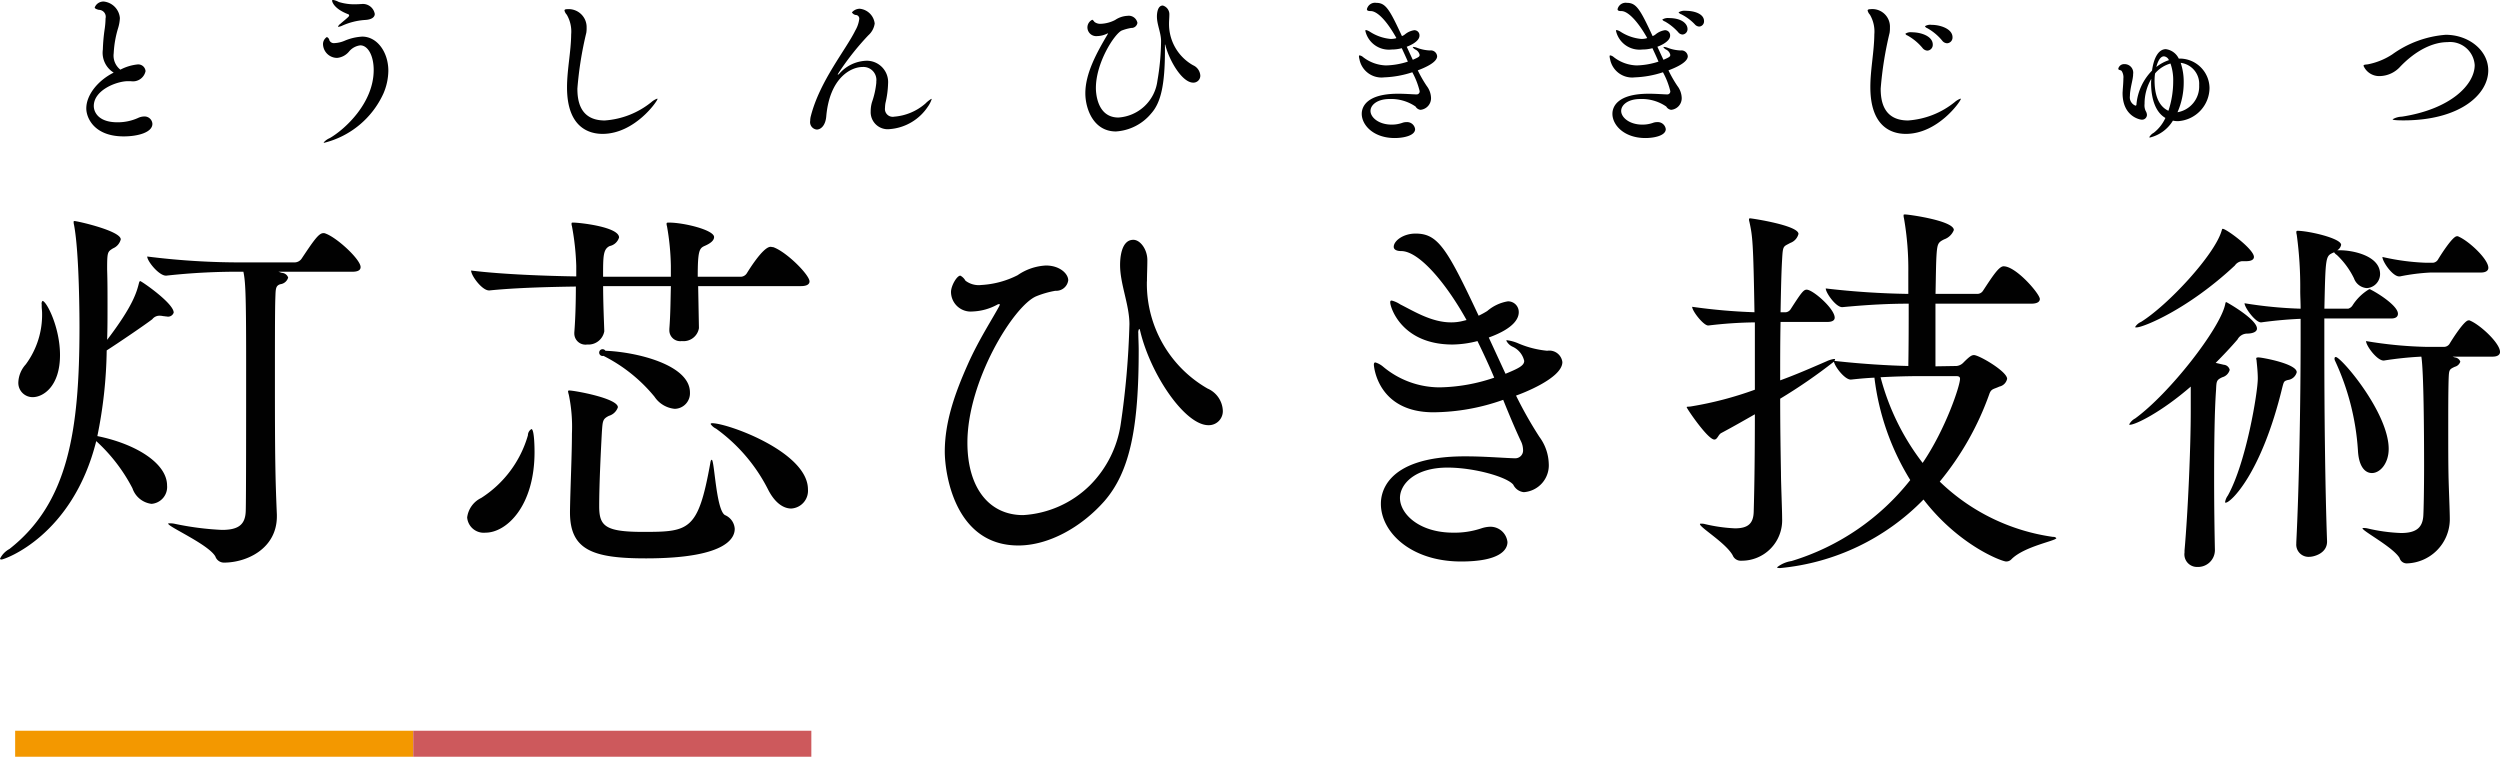 <svg id="toushin_title-area.svg" data-name="toushin/title-area.svg" xmlns="http://www.w3.org/2000/svg" width="288.875" height="87.44" viewBox="0 0 288.875 87.44">
  <defs>
    <style>
      .cls-1 {
        fill: #010101;
        fill-rule: evenodd;
      }

      .cls-2 {
        fill: #f39800;
      }

      .cls-3 {
        fill: #cd595c;
      }
    </style>
  </defs>
  <path id="灯芯ひき技術_" data-name="灯芯ひき技術 " class="cls-1" d="M225.184,1482.59c0-3.24-1.576-6.26-2.026-6.26a0.486,0.486,0,0,0-.09.41v0.22c0,0.23.045,0.5,0.045,0.77a9.63,9.63,0,0,1-1.89,5.94,3.275,3.275,0,0,0-.855,2.07,1.647,1.647,0,0,0,1.665,1.71C223.248,1487.45,225.184,1486.19,225.184,1482.59Zm9.27-8.55c-0.045,0-.09.04-0.135,0.18-0.27,1.08-.675,2.65-3.69,6.61,0.045-1.3.045-2.65,0.045-4s0-2.75-.045-4.14c0-2.03.045-2.03,0.675-2.43a1.535,1.535,0,0,0,.9-1.04c0-.99-5.04-2.12-5.355-2.12-0.09,0-.09.05-0.09,0.14a1.184,1.184,0,0,0,.045.31c0.63,3.29.63,11.21,0.63,11.84,0,11.97-1.305,20.3-8.1,25.61a2.565,2.565,0,0,0-1.08,1.12c0,0.05.045,0.09,0.18,0.09,0.315,0,8.191-2.7,10.936-13.68a19.519,19.519,0,0,1,4.185,5.45,2.671,2.671,0,0,0,2.2,1.8,1.952,1.952,0,0,0,1.8-2.12c0-2.56-3.6-4.81-8.056-5.71a52.52,52.52,0,0,0,1.08-9.9c1.4-.9,4.32-2.88,5.265-3.6a1.058,1.058,0,0,1,.766-0.41,1.994,1.994,0,0,1,.5.05c0.135,0,.27.04,0.4,0.04a0.679,0.679,0,0,0,.81-0.45C238.325,1476.6,234.589,1474.04,234.454,1474.04Zm21.422-5.49a0.52,0.52,0,0,0-.27-0.05c-0.54,0-1.17.95-2.52,2.97a0.992,0.992,0,0,1-.765.41h-5.9a85.716,85.716,0,0,1-11.161-.68c0,0.54,1.351,2.21,2.161,2.21h0.045a75.174,75.174,0,0,1,8.865-.45h0.045c0.225,1.12.315,2.29,0.315,10.26,0,6.39,0,16.02-.045,17.37-0.045,1.57-.81,2.2-2.745,2.2a33.689,33.689,0,0,1-5.535-.72,2.718,2.718,0,0,0-.5-0.04c-0.135,0-.18,0-0.18.04,0,0.36,4.635,2.39,5.445,3.78a1.052,1.052,0,0,0,.99.72c2.655,0,6.121-1.62,6.121-5.35v-0.18c-0.18-4.23-.225-6.66-0.225-15.21,0-4.37,0-8.51.045-9.72,0.045-1.13,0-1.53.585-1.71a1.073,1.073,0,0,0,.9-0.77,0.816,0.816,0,0,0-.72-0.54l-0.405-.13h8.55c0.765,0,.945-0.27.945-0.54C259.926,1471.56,257.226,1469.04,255.876,1468.55Zm51.728,1.57c-0.09,0-.225-0.04-0.315-0.04-0.9,0-2.656,2.92-2.746,3.06a0.859,0.859,0,0,1-.72.4h-4.95c0-2.97.18-3.28,0.765-3.55,0.855-.36,1.125-0.72,1.125-1.04,0-.81-3.465-1.67-5.22-1.67-0.18,0-.27,0-0.27.14a0.824,0.824,0,0,0,.045.27,28.765,28.765,0,0,1,.45,4.59v1.26h-7.831c0-2.38,0-3.19.765-3.55a1.43,1.43,0,0,0,1.08-.99c0-1.22-4.545-1.72-5.31-1.72-0.135,0-.18,0-0.18.14a0.824,0.824,0,0,0,.045.27,29.7,29.7,0,0,1,.5,4.59v1.22c-3.331-.05-8.551-0.23-12.151-0.68,0,0.59,1.26,2.3,2.07,2.3H274.8c3.15-.32,7.155-0.41,9.991-0.45,0,1.62-.045,3.64-0.18,5.31v0.13a1.292,1.292,0,0,0,1.485,1.26,1.866,1.866,0,0,0,1.98-1.53c-0.045-1.39-.135-3.42-0.135-5.22h7.831c-0.045,1.44-.045,3.29-0.18,4.95v0.14a1.255,1.255,0,0,0,1.44,1.26,1.8,1.8,0,0,0,1.98-1.49v-0.04l-0.09-4.82H310.8c0.765,0,.99-0.27.99-0.54C311.789,1473.32,309.134,1470.66,307.6,1470.12Zm-4.456,32.54a1.841,1.841,0,0,0-1.125-1.58c-1.035-.58-1.215-6.39-1.53-6.39-0.09,0-.135.14-0.18,0.45-1.395,7.74-2.43,7.88-7.741,7.88-4.41,0-5.085-.68-5.085-2.97,0-2.43.18-6.21,0.315-8.64,0.09-1.22.09-1.44,0.81-1.8a1.563,1.563,0,0,0,1.035-.99c0-1.04-5.04-1.94-5.625-1.94a0.116,0.116,0,0,0-.135.09,2.315,2.315,0,0,0,.09.41,18.3,18.3,0,0,1,.36,4.5c0,2.43-.18,6.16-0.225,8.91v0.18c0,4.36,2.655,5.31,8.775,5.31C302.743,1506.08,303.148,1503.42,303.148,1502.66Zm-2.61-12.2a0.184,0.184,0,0,0-.18.09,1.574,1.574,0,0,0,.63.54,19.532,19.532,0,0,1,6.031,7.07c0.81,1.57,1.8,2.16,2.655,2.16a2.054,2.054,0,0,0,1.935-2.21C311.609,1493.79,302.338,1490.46,300.538,1490.46Zm-20.882.68a0.845,0.845,0,0,0-.405.72,12.759,12.759,0,0,1-5.4,7.24,2.9,2.9,0,0,0-1.62,2.25,1.921,1.921,0,0,0,2.115,1.76c2.43,0,5.67-3.06,5.67-9.32C280.016,1493.66,280.016,1491.14,279.656,1491.14Zm8.551-9.05a0.392,0.392,0,1,0-.225.59,18.22,18.22,0,0,1,5.895,4.72,3.165,3.165,0,0,0,2.341,1.4,1.793,1.793,0,0,0,1.755-1.89C297.973,1483.71,291.807,1482.23,288.207,1482.09Zm62.574-8.01c0-.81.045-1.62,0.045-2.47,0-1.22-.81-2.34-1.621-2.34-1.485,0-1.53,2.38-1.53,2.92,0,2.21,1.08,4.59,1.08,6.84a95.035,95.035,0,0,1-.99,11.43,12.631,12.631,0,0,1-3.555,7.16,11.984,11.984,0,0,1-7.741,3.46c-3.96,0-6.435-3.19-6.435-8.37,0-7.15,5.355-15.84,7.966-16.92a10.783,10.783,0,0,1,2.2-.63,1.4,1.4,0,0,0,1.485-1.21c0-.77-0.99-1.71-2.565-1.71a6.274,6.274,0,0,0-3.286,1.12,10.523,10.523,0,0,1-4.185,1.13,2.519,2.519,0,0,1-1.845-.5,1.45,1.45,0,0,0-.585-0.58c-0.4,0-1.08,1.17-1.08,1.89a2.279,2.279,0,0,0,2.52,2.25,6.392,6.392,0,0,0,2.79-.77,0.718,0.718,0,0,1,.27-0.09c0.045,0,.045,0,0.045.05a0.35,0.35,0,0,1-.045.18c-0.765,1.44-2.385,3.91-3.645,6.75-1.44,3.24-2.655,6.57-2.655,10.08,0,2.38,1.08,10.84,8.5,10.84,3.466,0,7.246-2.07,9.946-5.13,2.97-3.42,3.961-8.55,3.961-17.41,0-.77-0.045-1.44-0.045-1.98a0.822,0.822,0,0,1,.09-0.5c0.045,0,.09.05,0.135,0.27,1.215,5.04,5.175,10.85,7.875,10.85a1.621,1.621,0,0,0,1.665-1.71,2.921,2.921,0,0,0-1.755-2.52,13.952,13.952,0,0,1-7.02-12.11v-0.27Zm42.376,20.43c-1.305-.04-3.42-0.22-5.626-0.22-9.585,0-9.72,4.68-9.72,5.49,0,3.24,3.42,6.66,9.27,6.66,4.411,0,5.356-1.31,5.356-2.25a1.982,1.982,0,0,0-2.115-1.76,3.541,3.541,0,0,0-.9.18,9.685,9.685,0,0,1-3.241.5c-4,0-6.165-2.21-6.165-4.01,0-1.62,1.755-3.51,5.49-3.51,3.105,0,6.886,1.08,7.606,1.98a1.526,1.526,0,0,0,1.215.86,3.109,3.109,0,0,0,2.88-3.33,5.478,5.478,0,0,0-1.08-3.06,47.3,47.3,0,0,1-2.7-4.77c0.54-.18,5.355-1.98,5.355-3.87a1.516,1.516,0,0,0-1.755-1.31,11.1,11.1,0,0,1-3.33-.85,4.883,4.883,0,0,0-1.26-.36c-0.09,0-.135,0-0.135.04a1.541,1.541,0,0,0,.765.72,2.378,2.378,0,0,1,1.305,1.62c0,0.54-.63.86-2.16,1.49l-1.935-4.19c3.105-1.12,3.465-2.34,3.465-2.92a1.23,1.23,0,0,0-1.26-1.26,4.88,4.88,0,0,0-2.385,1.12,9.731,9.731,0,0,1-.991.54c-3.69-7.87-4.725-9.49-7.29-9.49-1.44,0-2.52.85-2.52,1.53,0,0.31.315,0.49,0.855,0.49,2.115,0,5.265,3.83,7.56,7.97l-0.36.09a5.466,5.466,0,0,1-1.44.18c-2.25,0-4.32-1.31-5.85-2.07a3.269,3.269,0,0,0-.99-0.45c-0.135,0-.18.04-0.18,0.22,0,0.54,1.305,4.86,7.2,4.86a11.951,11.951,0,0,0,2.88-.4c0.676,1.39,1.351,2.83,1.936,4.23a20.384,20.384,0,0,1-6.346,1.12,10.192,10.192,0,0,1-6.48-2.38,2.543,2.543,0,0,0-.9-0.5c-0.135,0-.18.09-0.18,0.27,0,0.14.406,5.49,6.886,5.49a24.429,24.429,0,0,0,8.056-1.44c0.675,1.67,1.35,3.29,2.025,4.73a2.361,2.361,0,0,1,.27,1.03,0.9,0.9,0,0,1-.99.99h-0.09Zm47.254,0.54a27.714,27.714,0,0,1-4.86-9.9c1.665-.09,3.33-0.13,4.59-0.13h4.141c0.315,0,.45.09,0.45,0.31C444.732,1486.14,443.067,1491.14,440.411,1495.05Zm15.077,8.55a23.507,23.507,0,0,1-13.1-6.39,33.55,33.55,0,0,0,5.715-10.08c0.225-.67.495-0.58,1.17-0.9a1.158,1.158,0,0,0,.9-0.9c0-.85-3.24-2.74-3.825-2.74-0.27,0-.495.13-1.26,0.9a1.252,1.252,0,0,1-.765.36l-2.431.04v-7.24h11.071c0.765,0,.99-0.27.99-0.54,0-.59-2.745-3.78-4.185-3.78-0.54,0-1.26,1.12-2.385,2.83a0.782,0.782,0,0,1-.675.36H441.9c0.045-1.93.045-3.64,0.135-4.77,0.09-1.08.225-1.21,0.856-1.53a1.859,1.859,0,0,0,1.125-1.08c0-1.08-5.221-1.8-5.626-1.8-0.135,0-.18,0-0.18.09a1.266,1.266,0,0,0,.045.36,34.126,34.126,0,0,1,.5,6.26v2.47a93.37,93.37,0,0,1-9.541-.63c0,0.5,1.17,2.16,1.891,2.16h0.045c3.285-.31,5.625-0.4,7.65-0.4,0,2.11,0,4.68-.045,7.2-2.25-.05-5.355-0.23-8.551-0.59a0.544,0.544,0,0,0,.09-0.13c0-.09-0.045-0.09-0.135-0.09a3.2,3.2,0,0,0-.855.27c-1.755.76-3.51,1.53-5.355,2.2,0-2.34,0-4.63.045-6.75h5.4c0.63,0,.855-0.22.855-0.49,0-1.04-2.52-3.24-3.24-3.24-0.36,0-.63.36-1.845,2.25a0.787,0.787,0,0,1-.54.36h-0.63c0.045-2.48.09-4.64,0.18-6.12,0.09-1.62.135-1.44,0.945-1.89a1.5,1.5,0,0,0,.945-1.04c0-.99-5.4-1.8-5.58-1.8a0.11,0.11,0,0,0-.135.09,0.84,0.84,0,0,0,.045.31c0.36,1.67.45,2.26,0.585,10.45a66.36,66.36,0,0,1-7.2-.63c0,0.49,1.305,2.16,1.845,2.16h0.045a48.725,48.725,0,0,1,5.356-.36v7.78a40.923,40.923,0,0,1-7.426,1.94c-0.315.04-.45,0-0.45,0.09,0,0.13,2.43,3.73,3.195,3.73,0.36,0,.45-0.58.81-0.76,1.351-.72,2.611-1.44,3.871-2.16,0,4.23-.045,8.28-0.135,11.29-0.045,1.31-.63,1.89-2.16,1.89a18.321,18.321,0,0,1-3.466-.49,1.4,1.4,0,0,0-.405-0.05c-0.135,0-.18,0-0.18.05,0,0.4,2.97,2.16,3.781,3.6a0.992,0.992,0,0,0,.99.63,4.667,4.667,0,0,0,4.725-4.86c0-1.08-.135-4.1-0.135-5.31-0.045-2.57-.09-5.54-0.09-8.55a61.487,61.487,0,0,0,6.21-4.28c0.135,0.63,1.261,2.07,1.936,2.07h0.045c0.855-.09,1.755-0.18,2.7-0.22a29.079,29.079,0,0,0,4.14,11.83,27.752,27.752,0,0,1-13.726,9.36,3.545,3.545,0,0,0-1.665.72c0,0.05.09,0.09,0.36,0.09a26.574,26.574,0,0,0,16.561-7.92c4.141,5.36,9.091,7.16,9.541,7.16a0.817,0.817,0,0,0,.63-0.27c1.485-1.49,5.176-2.12,5.176-2.43A0.416,0.416,0,0,0,455.488,1503.6Zm36.7-28.57a0.2,0.2,0,0,0-.18-0.05,5.81,5.81,0,0,0-1.935,1.89,0.872,0.872,0,0,1-.495.36h-2.746c0.135-6.07.135-6.07,1.035-6.48,0.045,0,.045-0.04.09-0.04a0.954,0.954,0,0,0,.315.31,9.315,9.315,0,0,1,1.981,2.7,1.7,1.7,0,0,0,1.485,1.13,1.628,1.628,0,0,0,1.53-1.62c0-2.16-3.24-2.75-4.591-2.75h-0.36a0.912,0.912,0,0,0,.45-0.63c0-.76-3.78-1.62-5.04-1.62a0.123,0.123,0,0,0-.135.14,0.987,0.987,0,0,0,.045.31,44.671,44.671,0,0,1,.405,6.53c0,0.58.045,1.3,0.045,2.02a49.022,49.022,0,0,1-6.48-.63c0,0.5,1.26,2.21,1.89,2.21h0.045c1.665-.23,3.285-0.36,4.545-0.41v2.3c0,7.2-.18,17.32-0.5,23.53v0.14a1.415,1.415,0,0,0,1.53,1.53c0.45,0,2.025-.36,2.025-1.76v-0.04c-0.225-6.21-.315-14.99-0.315-21.96v-3.78h7.741c0.585,0,.765-0.27.765-0.54C495.343,1476.92,493.093,1475.48,492.193,1475.03Zm11.521,3.6a0.31,0.31,0,0,0-.225-0.05c-0.495,0-1.89,2.21-2.16,2.66a0.769,0.769,0,0,1-.63.4h-2.116a47.341,47.341,0,0,1-6.93-.67c0,0.54,1.26,2.25,2.025,2.25h0.045a40.153,40.153,0,0,1,4.32-.45c0.27,1.66.315,8.68,0.315,12.69,0,2.61-.045,4.95-0.09,5.71-0.09,1.31-.765,1.98-2.565,1.98a19.789,19.789,0,0,1-3.915-.54,2.09,2.09,0,0,0-.45-0.04c-0.09,0-.09,0-0.09.04,0,0.32,3.51,2.16,4.275,3.42a0.859,0.859,0,0,0,.855.63,5.119,5.119,0,0,0,4.951-4.95v-0.18c0-.85-0.09-2.88-0.135-4.45-0.045-1.67-.045-3.83-0.045-5.99,0-2.11,0-4.23.045-5.71,0.045-1.08.045-1.13,0.72-1.44a0.9,0.9,0,0,0,.63-0.59,0.745,0.745,0,0,0-.63-0.49l-0.27-.09h4.635c0.63,0,.855-0.27.855-0.54C507.134,1481.24,504.929,1479.17,503.714,1478.63Zm-28.218-2.16c-0.09,0-.09.13-0.135,0.31-0.63,2.79-6.39,10.22-10.4,13.14a1.6,1.6,0,0,0-.675.68c0,0.04,0,.04.09,0.04,0.63,0,3.6-1.44,7.021-4.41v2.79c0,4.19-.315,11.57-0.72,16.16v0.22a1.453,1.453,0,0,0,1.485,1.67,1.949,1.949,0,0,0,2.025-1.89v-0.09c-0.045-2.12-.09-5.13-0.09-8.24,0-3.82.045-7.78,0.225-10.26,0.045-.99.045-1.12,0.72-1.44a1.211,1.211,0,0,0,.855-0.85,0.757,0.757,0,0,0-.675-0.59l-0.945-.22c0.855-.86,1.71-1.76,2.52-2.7a1.275,1.275,0,0,1,1.036-.68c0.855,0,1.215-.27,1.215-0.58C479.052,1478.45,475.541,1476.47,475.5,1476.47Zm3.736,6.39c-0.225,0-.27.04-0.27,0.13s0.045,0.18.045,0.32c0.045,0.45.135,1.26,0.135,1.98,0,1.62-1.35,9.76-3.466,13.54a1.748,1.748,0,0,0-.315.77c0,0.04.045,0.04,0.09,0.04,0.54,0,4.1-3.28,6.526-13.32,0.18-.67.18-0.72,0.63-0.85a1.209,1.209,0,0,0,1.035-.9C483.642,1483.58,479.592,1482.86,479.232,1482.86ZM475.091,1468c-0.09,0-.09.1-0.135,0.23-0.81,2.79-6.21,8.6-9.315,10.53a1.47,1.47,0,0,0-.676.59c0,0.04.045,0.04,0.181,0.04,0.72,0,5.85-2.02,11.34-7.15a1.169,1.169,0,0,1,.811-0.5h0.495c0.585,0,.9-0.18.9-0.49C478.692,1470.35,475.5,1468,475.091,1468Zm13.051,14.81a0.157,0.157,0,0,0-.135.18,0.5,0.5,0,0,0,.045.23,28.93,28.93,0,0,1,2.656,10.35c0.09,1.89.81,2.65,1.62,2.65,0.945,0,1.935-1.12,1.935-2.79C494.263,1489.25,488.772,1482.81,488.142,1482.81Zm14.222-13.9a0.31,0.31,0,0,0-.225-0.05c-0.5,0-1.891,2.21-2.161,2.66a0.762,0.762,0,0,1-.585.4h-0.855a26.494,26.494,0,0,1-5-.67c0,0.54,1.17,2.25,1.935,2.25h0.09a23.275,23.275,0,0,1,3.555-.45h5.806c0.63,0,.855-0.27.855-0.54C505.784,1471.52,503.579,1469.45,502.364,1468.91Z" transform="translate(-218.25 -1441.56)"/>
  <path id="とうしんひきぎじゅつ_" data-name="とうしんひきぎじゅつ " class="cls-1" d="M235.86,1455.87a0.907,0.907,0,0,0-.976-0.85,1.7,1.7,0,0,0-.681.17,5.692,5.692,0,0,1-2.392.5c-2.208,0-2.723-1.2-2.723-1.88,0-1.86,2.668-2.87,3.938-2.87h0.331a1.487,1.487,0,0,0,1.711-1.16,0.844,0.844,0,0,0-.957-0.77,5.43,5.43,0,0,0-1.95.6,2.058,2.058,0,0,1-.773-1.89,11.965,11.965,0,0,1,.515-2.93,4.652,4.652,0,0,0,.2-1.14,2.093,2.093,0,0,0-1.84-1.91,1.077,1.077,0,0,0-1.067.68c0,0.11.147,0.2,0.478,0.28a0.8,0.8,0,0,1,.773.99,9.74,9.74,0,0,1-.092,1.16,20.461,20.461,0,0,0-.221,2.43,2.69,2.69,0,0,0,1.252,2.67c-1.767.88-3.165,2.54-3.165,4.14,0,1.06.883,3.23,4.324,3.23C234.185,1457.32,235.86,1456.86,235.86,1455.87Zm24.134-13.84c-0.165,0-.331.02-0.515,0.02a6.091,6.091,0,0,1-2.079-.26,2.284,2.284,0,0,0-.663-0.24,0.088,0.088,0,0,0-.11.1c0,0.13.239,0.93,1.822,1.54a0.183,0.183,0,0,1,.147.15,0.375,0.375,0,0,1-.147.22c-0.2.2-.589,0.5-0.865,0.75a0.783,0.783,0,0,0-.276.32c0,0.02.018,0.03,0.055,0.03a1.584,1.584,0,0,0,.4-0.12,7.615,7.615,0,0,1,2.613-.67c0.791-.03,1.178-0.31,1.178-0.7A1.39,1.39,0,0,0,259.994,1442.03Zm2.558,10.34a6.816,6.816,0,0,0,.571-2.63c0-2.15-1.288-3.95-3.018-3.95a6.071,6.071,0,0,0-2.061.49,3.365,3.365,0,0,1-1.123.26,0.575,0.575,0,0,1-.607-0.31,0.5,0.5,0,0,0-.294-0.39,0.971,0.971,0,0,0-.442.9,1.632,1.632,0,0,0,1.638,1.51,2.047,2.047,0,0,0,1.362-.73,2,2,0,0,1,1.306-.72c0.865,0,1.546,1.16,1.546,2.85,0,3.83-3.349,6.87-5.061,7.86a1.969,1.969,0,0,0-.717.51,0.047,0.047,0,0,0,.055.04A10.237,10.237,0,0,0,262.552,1452.37Zm31.671,0.63c0-.04-0.019-0.04-0.037-0.04a2.134,2.134,0,0,0-.681.41,9.618,9.618,0,0,1-5.373,2.11c-2.908,0-3.165-2.35-3.165-3.68a41.176,41.176,0,0,1,1.03-6.45,3.162,3.162,0,0,0,.037-0.58,2.08,2.08,0,0,0-2.245-2.15c-0.221,0-.313.06-0.313,0.15a1.01,1.01,0,0,0,.258.48,3.836,3.836,0,0,1,.515,2.28c-0.019,2.02-.479,4.08-0.479,6.13,0,4.73,2.65,5.37,4.1,5.37C291.591,1457.03,294.223,1453.24,294.223,1453Zm31.281,0.83a3.215,3.215,0,0,0,.4-0.81,0.041,0.041,0,0,0-.037-0.04,3.529,3.529,0,0,0-.681.54,6.222,6.222,0,0,1-3.606,1.52,0.9,0.9,0,0,1-1.068-1.01,3.616,3.616,0,0,1,.055-0.57,10.937,10.937,0,0,0,.3-2.23,2.465,2.465,0,0,0-2.54-2.65,4.351,4.351,0,0,0-3.091,1.49,0.434,0.434,0,0,1-.184.13v-0.02a0.515,0.515,0,0,1,.073-0.16,31.208,31.208,0,0,1,3.46-4.38,2.239,2.239,0,0,0,.736-1.36,1.934,1.934,0,0,0-1.73-1.71,1.212,1.212,0,0,0-.9.42,0.629,0.629,0,0,0,.533.31,0.425,0.425,0,0,1,.313.46,3.516,3.516,0,0,1-.46,1.33c-1.086,2.22-4.1,5.83-5.134,9.88a2.088,2.088,0,0,0-.074.55,0.857,0.857,0,0,0,.755,1.01c0.478,0,1.012-.47,1.1-1.52,0.386-4.42,2.815-5.71,4.2-5.71a1.5,1.5,0,0,1,1.582,1.69v0.15a9.657,9.657,0,0,1-.5,2.23,3.733,3.733,0,0,0-.147,1.05,1.967,1.967,0,0,0,2.19,2.06A5.827,5.827,0,0,0,325.5,1453.83Zm30.606-4.73a5.455,5.455,0,0,1-2.779-4.77v-0.05c0-.33.037-0.66,0.037-1.01a1.047,1.047,0,0,0-.754-1.07c-0.644,0-.681,1.01-0.681,1.27,0,0.94.478,1.88,0.478,2.83a27.777,27.777,0,0,1-.423,4.6,4.858,4.858,0,0,1-4.508,4.24c-2.6,0-2.6-3.17-2.6-3.41,0-2.93,2.135-6.24,2.981-6.64a5.557,5.557,0,0,1,1.1-.3,0.688,0.688,0,0,0,.718-0.59,1.021,1.021,0,0,0-1.159-.81,2.765,2.765,0,0,0-1.417.48,3.942,3.942,0,0,1-1.638.44,1.105,1.105,0,0,1-.755-0.22,0.865,0.865,0,0,0-.239-0.25,0.983,0.983,0,0,0-.57.9,1.015,1.015,0,0,0,1.122.99,2.7,2.7,0,0,0,1.123-.27,0.441,0.441,0,0,1,.128-0.04c0.019,0,.019.02-0.018,0.07-1.288,2.17-2.595,4.55-2.595,6.85,0,1.76.92,4.41,3.534,4.41a5.758,5.758,0,0,0,4.1-2.11c1.086-1.22,1.564-3.28,1.564-7.25v-0.55a0.2,0.2,0,0,1,.019-0.15,0.815,0.815,0,0,1,.037.11c0.441,1.73,1.913,4.31,3.22,4.31a0.8,0.8,0,0,0,.81-0.83A1.4,1.4,0,0,0,356.11,1449.1Zm28.2-1.05a0.731,0.731,0,0,0-.828-0.66,4.608,4.608,0,0,1-1.472-.3,1.7,1.7,0,0,0-.46-0.11,0.047,0.047,0,0,0-.055.04,0.829,0.829,0,0,0,.294.26,0.9,0.9,0,0,1,.5.62c0,0.21-.129.28-0.791,0.57-0.221-.47-0.46-0.99-0.7-1.51,0.092-.03,1.472-0.53,1.472-1.28a0.589,0.589,0,0,0-.608-0.63,2.19,2.19,0,0,0-1.067.48,1.2,1.2,0,0,1-.35.2c-1.435-3.09-1.877-3.84-2.962-3.84a0.96,0.96,0,0,0-1.086.73c0,0.17.147,0.22,0.442,0.22,0.681,0,1.748.94,2.962,3.11l-0.073.04a2.377,2.377,0,0,1-.589.07,5.3,5.3,0,0,1-2.392-.83,1.423,1.423,0,0,0-.46-0.2,0.086,0.086,0,0,0-.074.09,2.793,2.793,0,0,0,3.055,2.16,4.518,4.518,0,0,0,1.159-.15c0.239,0.52.479,1.03,0.7,1.55a8.754,8.754,0,0,1-2.521.44,4.51,4.51,0,0,1-2.65-.96,0.812,0.812,0,0,0-.405-0.2c-0.055,0-.073.04-0.073,0.11a1.545,1.545,0,0,0,.055.33,2.593,2.593,0,0,0,2.852,2.1,11.7,11.7,0,0,0,3.258-.59,9.045,9.045,0,0,1,.846,2.17,0.346,0.346,0,0,1-.368.39H381.9c-0.571-.02-1.325-0.08-2.1-0.08-3.57,0-4.2,1.46-4.2,2.32,0,1.31,1.362,2.8,3.809,2.8,1.031,0,2.356-.28,2.356-1.03a0.934,0.934,0,0,0-.994-0.81,1.365,1.365,0,0,0-.442.07,3.616,3.616,0,0,1-1.269.22c-1.509,0-2.448-.84-2.448-1.58,0-.7.792-1.38,2.208-1.38a5,5,0,0,1,3,.87,0.759,0.759,0,0,0,.57.38,1.346,1.346,0,0,0,1.215-1.4,2.4,2.4,0,0,0-.5-1.36,14.68,14.68,0,0,1-1.03-1.8C384.127,1448.92,384.311,1448.33,384.311,1448.05Zm28.761-5.24a1.322,1.322,0,0,0-.865.18,0.608,0.608,0,0,0,.313.22,5.625,5.625,0,0,1,1.564,1.16,0.715,0.715,0,0,0,.516.26,0.6,0.6,0,0,0,.552-0.63C415.152,1443.12,413.937,1442.81,413.072,1442.81Zm-1.969.84a1.207,1.207,0,0,0-.773.17,0.527,0.527,0,0,0,.3.22,6.109,6.109,0,0,1,1.527,1.23,0.678,0.678,0,0,0,.515.28,0.622,0.622,0,0,0,.571-0.65C413.238,1444.33,412.612,1443.65,411.1,1443.65Zm2.172,4.4a0.732,0.732,0,0,0-.829-0.66,4.608,4.608,0,0,1-1.472-.3,1.7,1.7,0,0,0-.46-0.11,0.047,0.047,0,0,0-.055.04,0.829,0.829,0,0,0,.294.26,0.9,0.9,0,0,1,.5.62c0,0.21-.128.28-0.791,0.57-0.221-.47-0.46-0.99-0.7-1.51,0.092-.03,1.472-0.53,1.472-1.28a0.589,0.589,0,0,0-.607-0.63,2.193,2.193,0,0,0-1.068.48,1.209,1.209,0,0,1-.349.2c-1.436-3.09-1.877-3.84-2.963-3.84a0.96,0.96,0,0,0-1.086.73c0,0.17.147,0.22,0.442,0.22,0.791,0,1.951,1.27,2.981,3.11l-0.092.04a2.366,2.366,0,0,1-.589.07,5.3,5.3,0,0,1-2.392-.83,1.423,1.423,0,0,0-.46-0.2,0.086,0.086,0,0,0-.074.09,2.793,2.793,0,0,0,3.055,2.16,4.506,4.506,0,0,0,1.159-.15c0.24,0.52.479,1.03,0.7,1.55a8.766,8.766,0,0,1-2.522.44,4.505,4.505,0,0,1-2.649-.96,0.82,0.82,0,0,0-.405-0.2c-0.055,0-.074.04-0.074,0.11a1.613,1.613,0,0,0,.055.33,2.594,2.594,0,0,0,2.853,2.1,11.7,11.7,0,0,0,3.257-.59,8.977,8.977,0,0,1,.846,2.17,0.346,0.346,0,0,1-.368.39h-0.018c-0.571-.02-1.325-0.08-2.1-0.08-3.57,0-4.2,1.46-4.2,2.32,0,1.31,1.362,2.8,3.81,2.8,1.03,0,2.355-.28,2.355-1.03a0.934,0.934,0,0,0-.994-0.81,1.355,1.355,0,0,0-.441.07,3.626,3.626,0,0,1-1.27.22c-1.509,0-2.448-.84-2.448-1.58,0-.7.792-1.38,2.209-1.38a5,5,0,0,1,3,.87,0.761,0.761,0,0,0,.571.38,1.346,1.346,0,0,0,1.214-1.4,2.4,2.4,0,0,0-.5-1.36,14.68,14.68,0,0,1-1.03-1.8C413.091,1448.92,413.275,1448.33,413.275,1448.05Zm28.16-3.62a1.132,1.132,0,0,0-.754.16,0.424,0.424,0,0,0,.257.22,6.031,6.031,0,0,1,1.73,1.44,0.754,0.754,0,0,0,.571.31,0.661,0.661,0,0,0,.625-0.7C443.864,1444.9,442.466,1444.43,441.435,1444.43Zm-2.263.86a1.084,1.084,0,0,0-.755.17,0.391,0.391,0,0,0,.24.2,6.154,6.154,0,0,1,1.729,1.43,0.77,0.77,0,0,0,.571.32,0.667,0.667,0,0,0,.626-0.7C441.583,1445.75,440.239,1445.29,439.172,1445.29Zm5.649,7.71c0-.04-0.018-0.04-0.036-0.04a2.113,2.113,0,0,0-.681.41,9.618,9.618,0,0,1-5.374,2.11c-2.907,0-3.165-2.35-3.165-3.68a41.055,41.055,0,0,1,1.031-6.45,3.249,3.249,0,0,0,.036-0.58,2.034,2.034,0,0,0-2.245-2.15c-0.221,0-.331.06-0.331,0.15a1.01,1.01,0,0,0,.258.48,3.836,3.836,0,0,1,.515,2.28c-0.018,2.02-.46,4.07-0.46,6.09,0,4.32,2.171,5.41,4.1,5.41C442.19,1457.03,444.821,1453.24,444.821,1453Zm28.739-1.31a3.447,3.447,0,0,0-3.552-3.36,1.942,1.942,0,0,0-1.49-1.09c-0.865,0-1.4,1.03-1.6,2.48a6.347,6.347,0,0,0-1.8,3.91,0.124,0.124,0,0,1-.11.14,1.029,1.029,0,0,1-.644-1.12,3.917,3.917,0,0,1,.055-0.64c0.092-.67.276-1.25,0.313-1.77v-0.11a0.993,0.993,0,0,0-1.012-1.16,0.685,0.685,0,0,0-.7.52c0,0.2.24,0.12,0.387,0.27a1.347,1.347,0,0,1,.2.87c0,0.38-.037.84-0.073,1.3,0,0.13-.019.26-0.019,0.39,0,2.74,2.061,3.07,2.208,3.07a0.567,0.567,0,0,0,.608-0.55,0.966,0.966,0,0,0-.148-0.46,1.52,1.52,0,0,1-.128-0.81,5.668,5.668,0,0,1,.773-2.89c0,0.17-.019.31-0.019,0.48,0,0.75.092,3.13,1.656,4.03a4.627,4.627,0,0,1-1.343,1.71,1.3,1.3,0,0,0-.515.5,0.059,0.059,0,0,0,.073.05,4.276,4.276,0,0,0,2.65-1.95,2.814,2.814,0,0,0,.589.06A3.878,3.878,0,0,0,473.56,1451.69Zm-4.693-3.18a4.765,4.765,0,0,0-1.454.79c0.019-.05.276-1.23,0.884-1.23A0.7,0.7,0,0,1,468.867,1448.51Zm0.994,6.02a8.538,8.538,0,0,0,.718-3.46,6.876,6.876,0,0,0-.35-2.25,2.442,2.442,0,0,1,2.135,2.58A3.021,3.021,0,0,1,469.861,1454.53Zm-0.81-5.63a5.812,5.812,0,0,1,.313,2.06,10.768,10.768,0,0,1-.552,3.4c-0.828-.37-1.6-1.34-1.6-3.49a5.645,5.645,0,0,1,.055-0.81l0.037-.06A3.6,3.6,0,0,1,469.051,1448.9Zm36.718,0.79c0-2.32-2.264-4.11-4.914-4.11a12.141,12.141,0,0,0-6.183,2.27,7.9,7.9,0,0,1-2.8,1.14c-0.258.04-.515,0.02-0.515,0.18a1.971,1.971,0,0,0,1.914,1.18,3.266,3.266,0,0,0,2.337-1.1c1.895-1.97,3.864-2.82,5.447-2.82a2.852,2.852,0,0,1,3.147,2.65c0,2.23-2.724,5.08-8.41,5.96a2.248,2.248,0,0,0-1.068.3c0,0.05.074,0.13,1.252,0.13C502.475,1455.47,505.769,1452.49,505.769,1449.69Z" transform="translate(-218.25 -1441.56)"/>
  <rect id="長方形_18" data-name="長方形 18" class="cls-2" x="1.75" y="84.44" width="46" height="3"/>
  <rect id="長方形_18-2" data-name="長方形 18" class="cls-3" x="47.75" y="84.44" width="46" height="3"/>
</svg>
